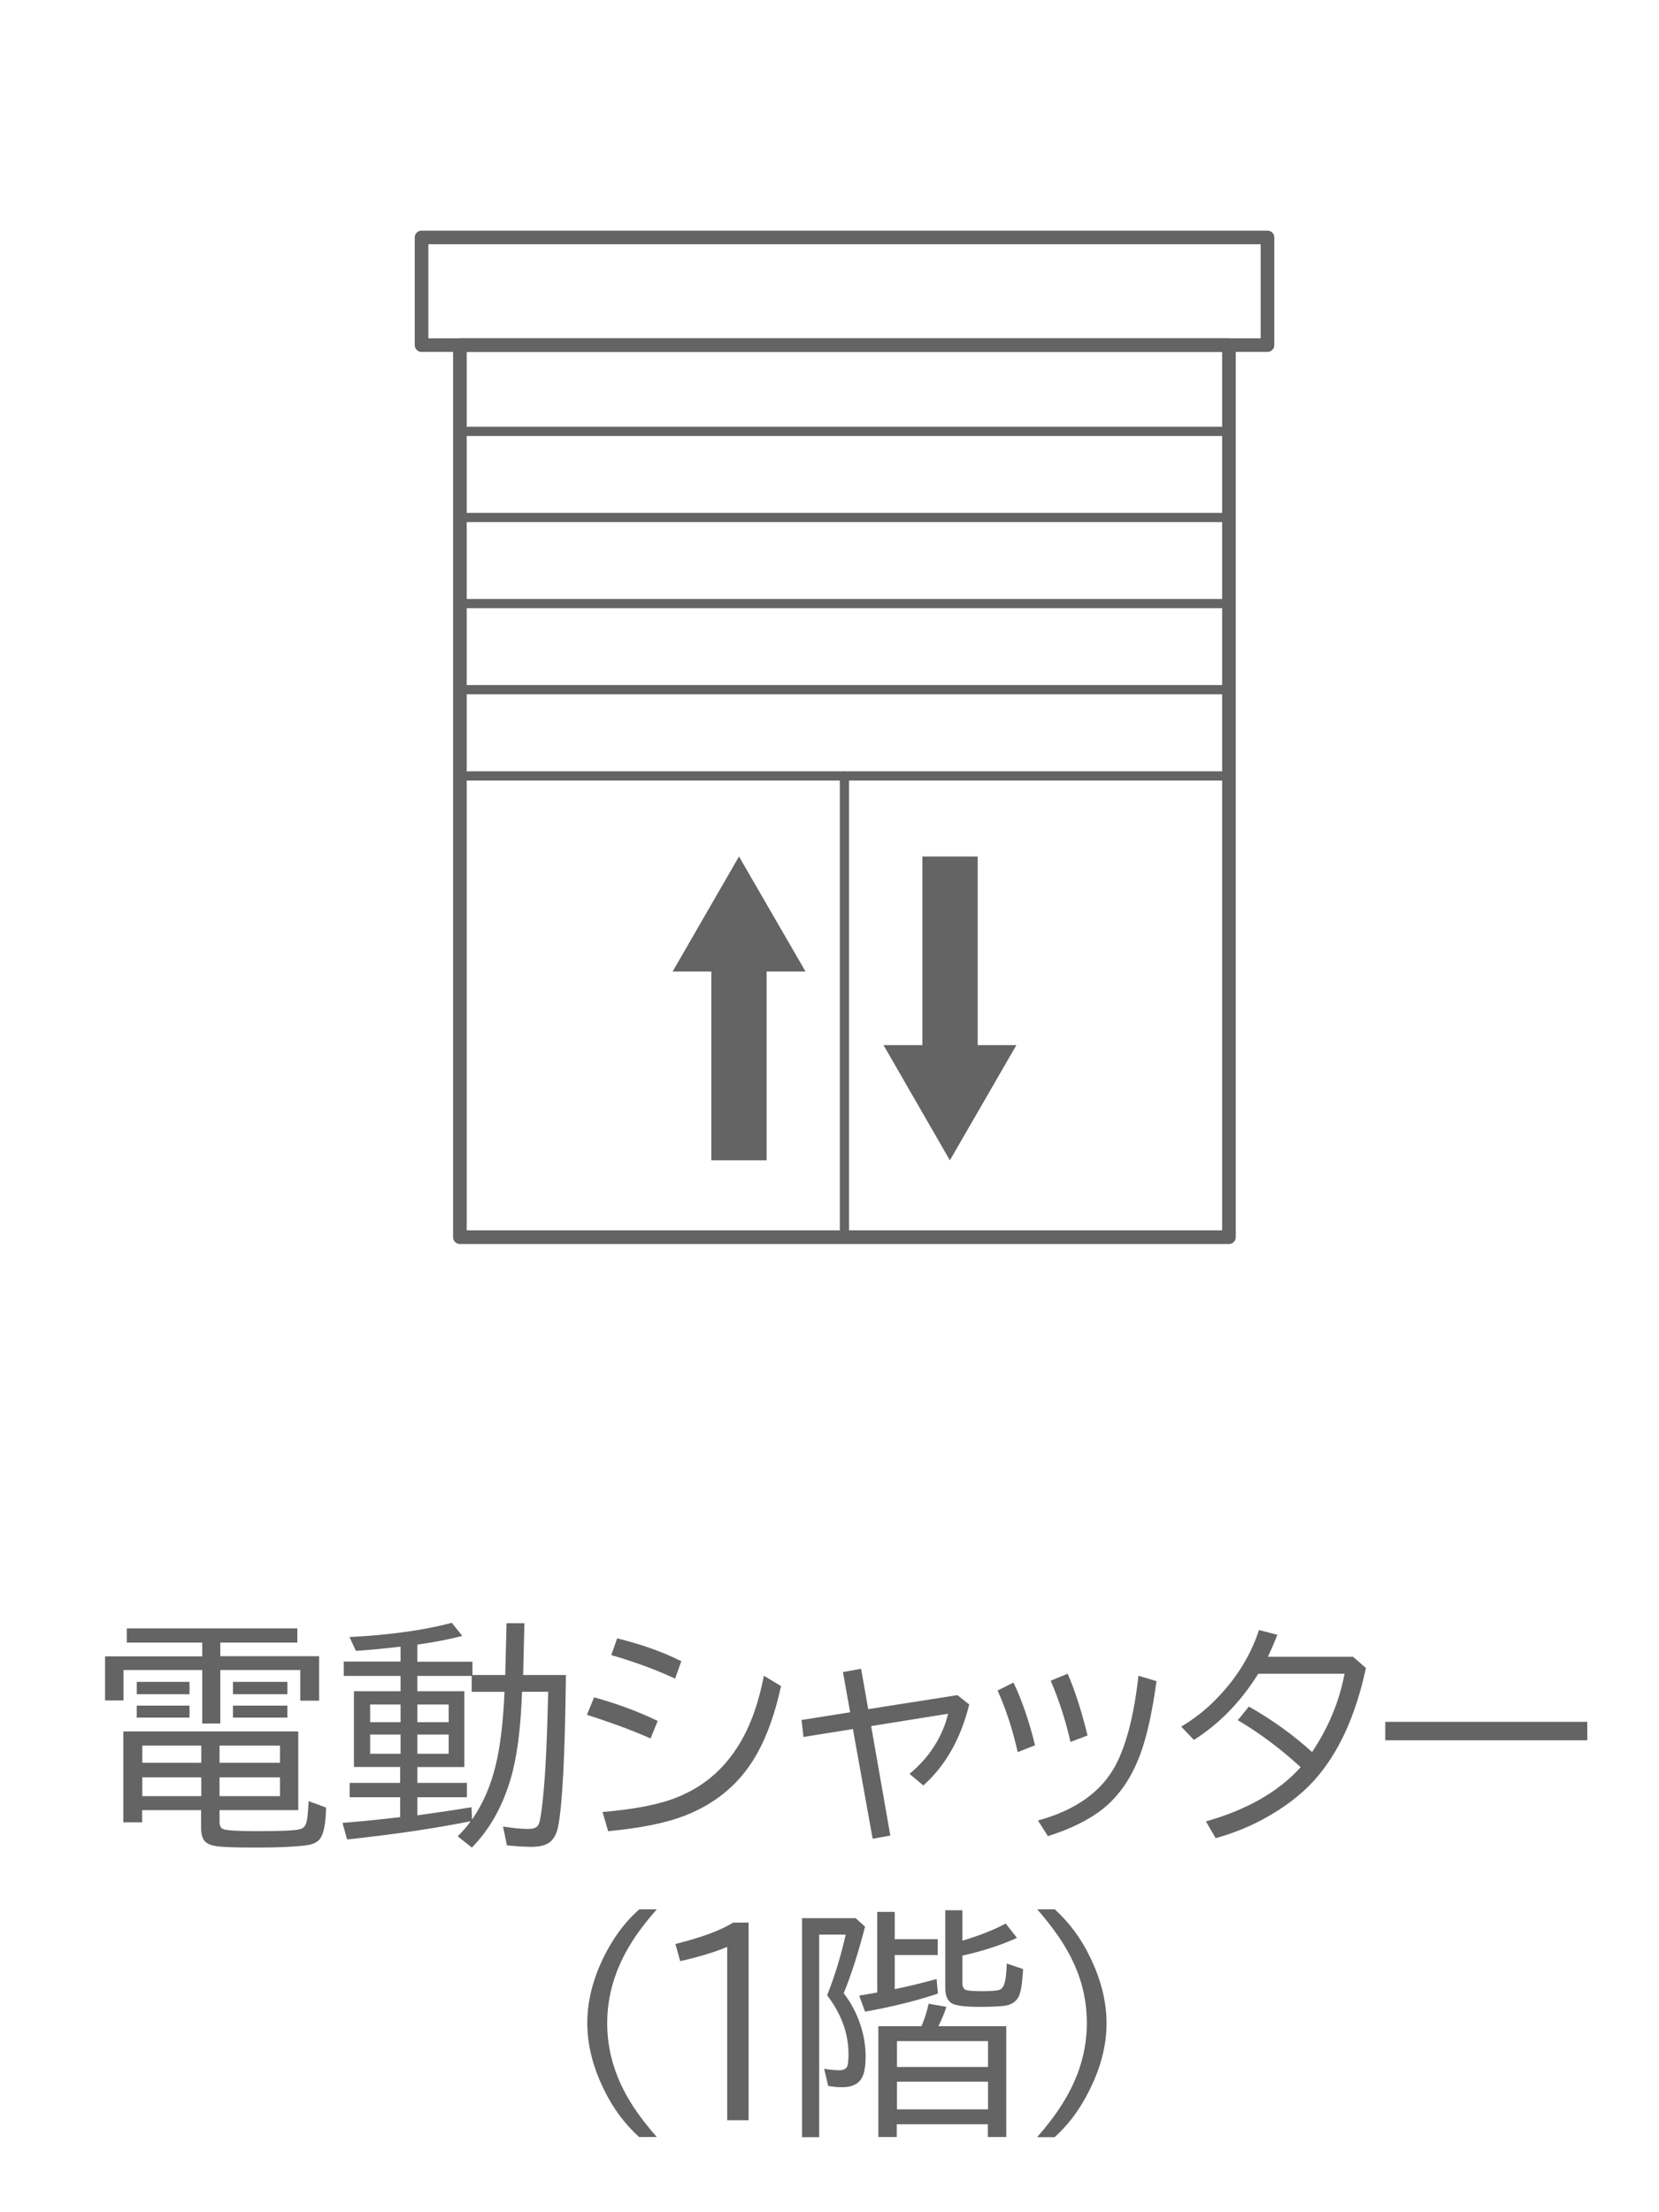 <?xml version="1.0" encoding="UTF-8"?><svg id="_レイヤー_2" xmlns="http://www.w3.org/2000/svg" width="90" height="120" xmlns:xlink="http://www.w3.org/1999/xlink" viewBox="0 0 90 120"><defs><style>.cls-1{clip-path:url(#clippath);}.cls-2,.cls-3,.cls-4{fill:none;}.cls-2,.cls-5{stroke-width:0px;}.cls-3{stroke-width:.5px;}.cls-3,.cls-4{stroke:#656464;stroke-linecap:round;stroke-linejoin:round;}.cls-5{fill:#656464;}.cls-4{stroke-width:.74px;}</style><clipPath id="clippath"><rect class="cls-2" y="5" width="90" height="115"/></clipPath></defs><g id="_レイヤー_3"><g class="cls-1"><path class="cls-5" d="M10.97,89.84v-.74h-4.09v-.77h9.25v.77h-4.18v.74h5.36v2.41h-1.02v-1.66h-4.34v2.9h-.98v-2.9h-4.27v1.65h-1v-2.39h5.27ZM11.91,98.19v.63c0,.23.08.37.23.41.25.07.86.1,1.83.1,1.22,0,1.98-.03,2.27-.1.22-.04.35-.19.4-.44.05-.24.08-.6.1-1.09l.95.35c-.02.88-.13,1.45-.35,1.72-.15.18-.4.29-.74.33-.63.08-1.54.12-2.74.12s-1.94-.03-2.25-.1c-.32-.06-.53-.21-.62-.44-.05-.13-.08-.3-.08-.51v-.98h-3.2v.66h-1.02v-4.93h9.49v4.27h-4.29ZM7.42,91.23h2.86v.67h-2.86v-.67ZM7.42,92.52h2.86v.65h-2.86v-.65ZM10.92,94.69h-3.2v.93h3.2v-.93ZM10.92,96.41h-3.2v1.02h3.2v-1.02ZM11.91,94.69v.93h3.28v-.93h-3.28ZM11.91,96.41v1.02h3.28v-1.02h-3.28ZM12.64,91.23h2.95v.67h-2.95v-.67ZM12.64,92.52h2.95v.65h-2.95v-.65Z"/><path class="cls-5" d="M21.73,91.74v-.83h-3.08v-.78h3.08v-.81l-.16.02c-.78.09-1.54.16-2.26.21l-.35-.75c2.18-.11,4.03-.37,5.55-.77l.57.71c-.75.19-1.57.35-2.44.47v.93h2.99v.72h1.78l.07-2.81h.97l-.07,2.81h2.32c-.05,4.35-.19,7.1-.43,8.26-.08.38-.24.66-.47.83-.21.15-.53.23-.96.23-.38,0-.82-.03-1.34-.08l-.21-1.02c.52.08.97.13,1.36.13.29,0,.47-.07.55-.21.07-.11.13-.41.19-.89.17-1.32.27-3.2.33-5.64l.02-.7h-1.42c-.07,2.02-.28,3.6-.62,4.73-.44,1.5-1.14,2.74-2.1,3.72l-.77-.61c.29-.29.53-.56.7-.82-1.93.39-4.17.72-6.7.99l-.25-.9c.66-.05,1.31-.11,1.95-.18l1.18-.13v-1.08h-2.74v-.78h2.74v-.86h-2.51v-4.11h2.51ZM21.73,92.46h-1.65v.96h1.65v-.96ZM21.73,94.09h-1.65v1.04h1.65v-1.04ZM22.64,91.74h2.55v4.11h-2.55v.86h2.69v.78h-2.69v.98c1.38-.19,2.35-.34,2.94-.44l.03.67c.58-.84,1.01-1.82,1.28-2.94.25-1.03.41-2.36.48-3.99h-1.78v-.86h-2.95v.83ZM22.64,92.46v.96h1.7v-.96h-1.7ZM22.64,94.09v1.04h1.7v-1.04h-1.7Z"/><path class="cls-5" d="M35.29,94.3c-.92-.41-2.07-.84-3.45-1.28l.39-.95c1.27.35,2.41.78,3.45,1.28l-.39.96ZM32.68,98.29c1.55-.13,2.8-.35,3.74-.68,1.6-.56,2.83-1.57,3.71-3.04.59-.98,1.03-2.21,1.31-3.67l.93.56c-.38,1.74-.92,3.14-1.62,4.19-.85,1.28-2.04,2.22-3.55,2.82-1.07.42-2.47.7-4.21.86l-.3-1.03ZM36.63,91.06c-1.05-.49-2.21-.92-3.47-1.28l.32-.91c1.3.32,2.46.73,3.48,1.24l-.34.96Z"/><path class="cls-5" d="M46.71,90.5l.39,2.21,4.84-.76.64.51c-.46,1.86-1.29,3.32-2.49,4.39l-.75-.63c.61-.5,1.12-1.09,1.51-1.78.27-.49.47-.98.58-1.48l-4.17.67,1.04,5.94-.96.17-1.07-5.95-2.68.43-.11-.92,2.64-.42-.39-2.18.99-.18Z"/><path class="cls-5" d="M55.21,95.04c-.27-1.2-.63-2.31-1.09-3.34l.86-.43c.45.93.84,2.06,1.17,3.4l-.93.37ZM56.31,98.75c2.02-.55,3.42-1.54,4.19-2.96.6-1.11,1.02-2.74,1.26-4.89l.98.29c-.22,1.59-.49,2.86-.82,3.8-.47,1.35-1.17,2.4-2.1,3.14-.75.59-1.74,1.08-2.97,1.47l-.53-.83ZM58.07,94.48c-.26-1.16-.62-2.26-1.07-3.31l.92-.38c.39.89.75,2.01,1.08,3.35l-.93.35Z"/><path class="cls-5" d="M73.4,89.87l.7.61c-.56,2.62-1.5,4.65-2.82,6.11-.7.77-1.6,1.46-2.7,2.06-.81.44-1.69.8-2.63,1.06l-.53-.91c2.23-.63,3.94-1.61,5.14-2.94-1.1-1.01-2.24-1.86-3.41-2.55l.6-.74c1.27.72,2.41,1.54,3.43,2.47.91-1.37,1.49-2.79,1.76-4.25h-4.68c-.96,1.54-2.13,2.73-3.49,3.59l-.69-.72c.72-.43,1.38-.95,1.97-1.57,1.06-1.1,1.81-2.33,2.25-3.67l1,.26-.02.04c-.18.46-.35.84-.5,1.15h4.64Z"/><path class="cls-5" d="M75.15,93.4h10.96v1h-10.96v-1Z"/><path class="cls-5" d="M34.67,115.92c-.77-.7-1.41-1.55-1.9-2.56-.61-1.24-.91-2.45-.91-3.62,0-1.33.38-2.69,1.15-4.07.47-.83,1.02-1.53,1.67-2.1h.95c-.57.65-1.03,1.25-1.37,1.8-.88,1.4-1.32,2.86-1.32,4.38,0,1.43.39,2.81,1.18,4.14.37.63.87,1.3,1.51,2.03h-.95Z"/><path class="cls-5" d="M39.45,115.01v-9.4c-.71.29-1.56.55-2.55.77l-.26-.93c1.4-.35,2.44-.73,3.13-1.16h.84v10.72h-1.17Z"/><path class="cls-5" d="M43.5,104.05h2.92l.51.46c-.38,1.45-.76,2.65-1.16,3.61.41.53.73,1.14.94,1.82.17.55.25,1.08.25,1.61,0,.45-.05.8-.15,1.05-.17.41-.54.62-1.12.62-.25,0-.5-.02-.76-.07l-.22-.93c.32.05.6.08.83.08s.37-.08.43-.23c.04-.13.06-.35.06-.65,0-1.12-.39-2.18-1.16-3.19.39-.97.73-2.06,1.01-3.29h-1.44v10.99h-.93v-11.87ZM47.59,108.08v-4.37h.95v1.48h2.33v.86h-2.33v1.85c.72-.15,1.48-.33,2.27-.55l.07.79c-1.13.38-2.44.71-3.95.98l-.32-.87c.44-.07.76-.13.98-.17ZM49.99,109.91c.17-.4.3-.81.39-1.22l.96.17c-.08.28-.23.63-.43,1.05h3.68v6.01h-1v-.69h-4.94v.69h-1v-6.01h2.34ZM48.66,110.72v1.4h4.94v-1.4h-4.94ZM48.66,112.92v1.5h4.94v-1.5h-4.94ZM52.21,105.27c.94-.28,1.72-.59,2.35-.93l.61.78c-.89.4-1.88.72-2.96.96v1.47c0,.23.07.36.21.4.14.04.43.06.86.06s.74-.02.9-.06c.18-.05.29-.21.35-.5.04-.2.07-.51.09-.94l.88.3c0,.09-.01.23-.03.4-.03.49-.1.83-.18,1.04-.14.31-.4.5-.78.55-.29.04-.76.06-1.42.06-.77,0-1.26-.07-1.47-.2-.23-.15-.34-.42-.34-.81v-4.23h.93v1.64Z"/><path class="cls-5" d="M56.27,115.92c.57-.65,1.02-1.25,1.37-1.81.88-1.4,1.32-2.85,1.32-4.36s-.39-2.82-1.18-4.15c-.37-.62-.87-1.29-1.51-2.03h.95c.77.7,1.41,1.55,1.9,2.56.61,1.24.91,2.45.91,3.62,0,1.33-.39,2.69-1.16,4.07-.46.83-1.02,1.54-1.66,2.11h-.95Z"/><rect class="cls-4" x="22.87" y="12.88" width="45.89" height="5.84"/><rect class="cls-4" x="24.95" y="18.72" width="41.72" height="48.39"/><line class="cls-3" x1="24.95" y1="42.09" x2="66.67" y2="42.09"/><line class="cls-3" x1="24.95" y1="37.41" x2="66.67" y2="37.41"/><line class="cls-3" x1="24.95" y1="32.74" x2="66.67" y2="32.74"/><line class="cls-3" x1="24.95" y1="28.07" x2="66.67" y2="28.07"/><line class="cls-3" x1="24.95" y1="23.4" x2="66.67" y2="23.4"/><line class="cls-3" x1="45.81" y1="67.12" x2="45.81" y2="42.09"/><polygon class="cls-5" points="40.09 46.46 36.49 52.7 43.7 52.7 40.09 46.46"/><rect class="cls-5" x="38.59" y="52.04" width="3" height="10.9"/><polygon class="cls-5" points="51.53 62.94 55.14 56.69 47.93 56.69 51.53 62.94"/><rect class="cls-5" x="50.03" y="46.46" width="3" height="10.9" transform="translate(103.07 103.82) rotate(180)"/><rect class="cls-2" x="5.81" width="80" height="80" rx="1.99" ry="1.99"/></g></g></svg>